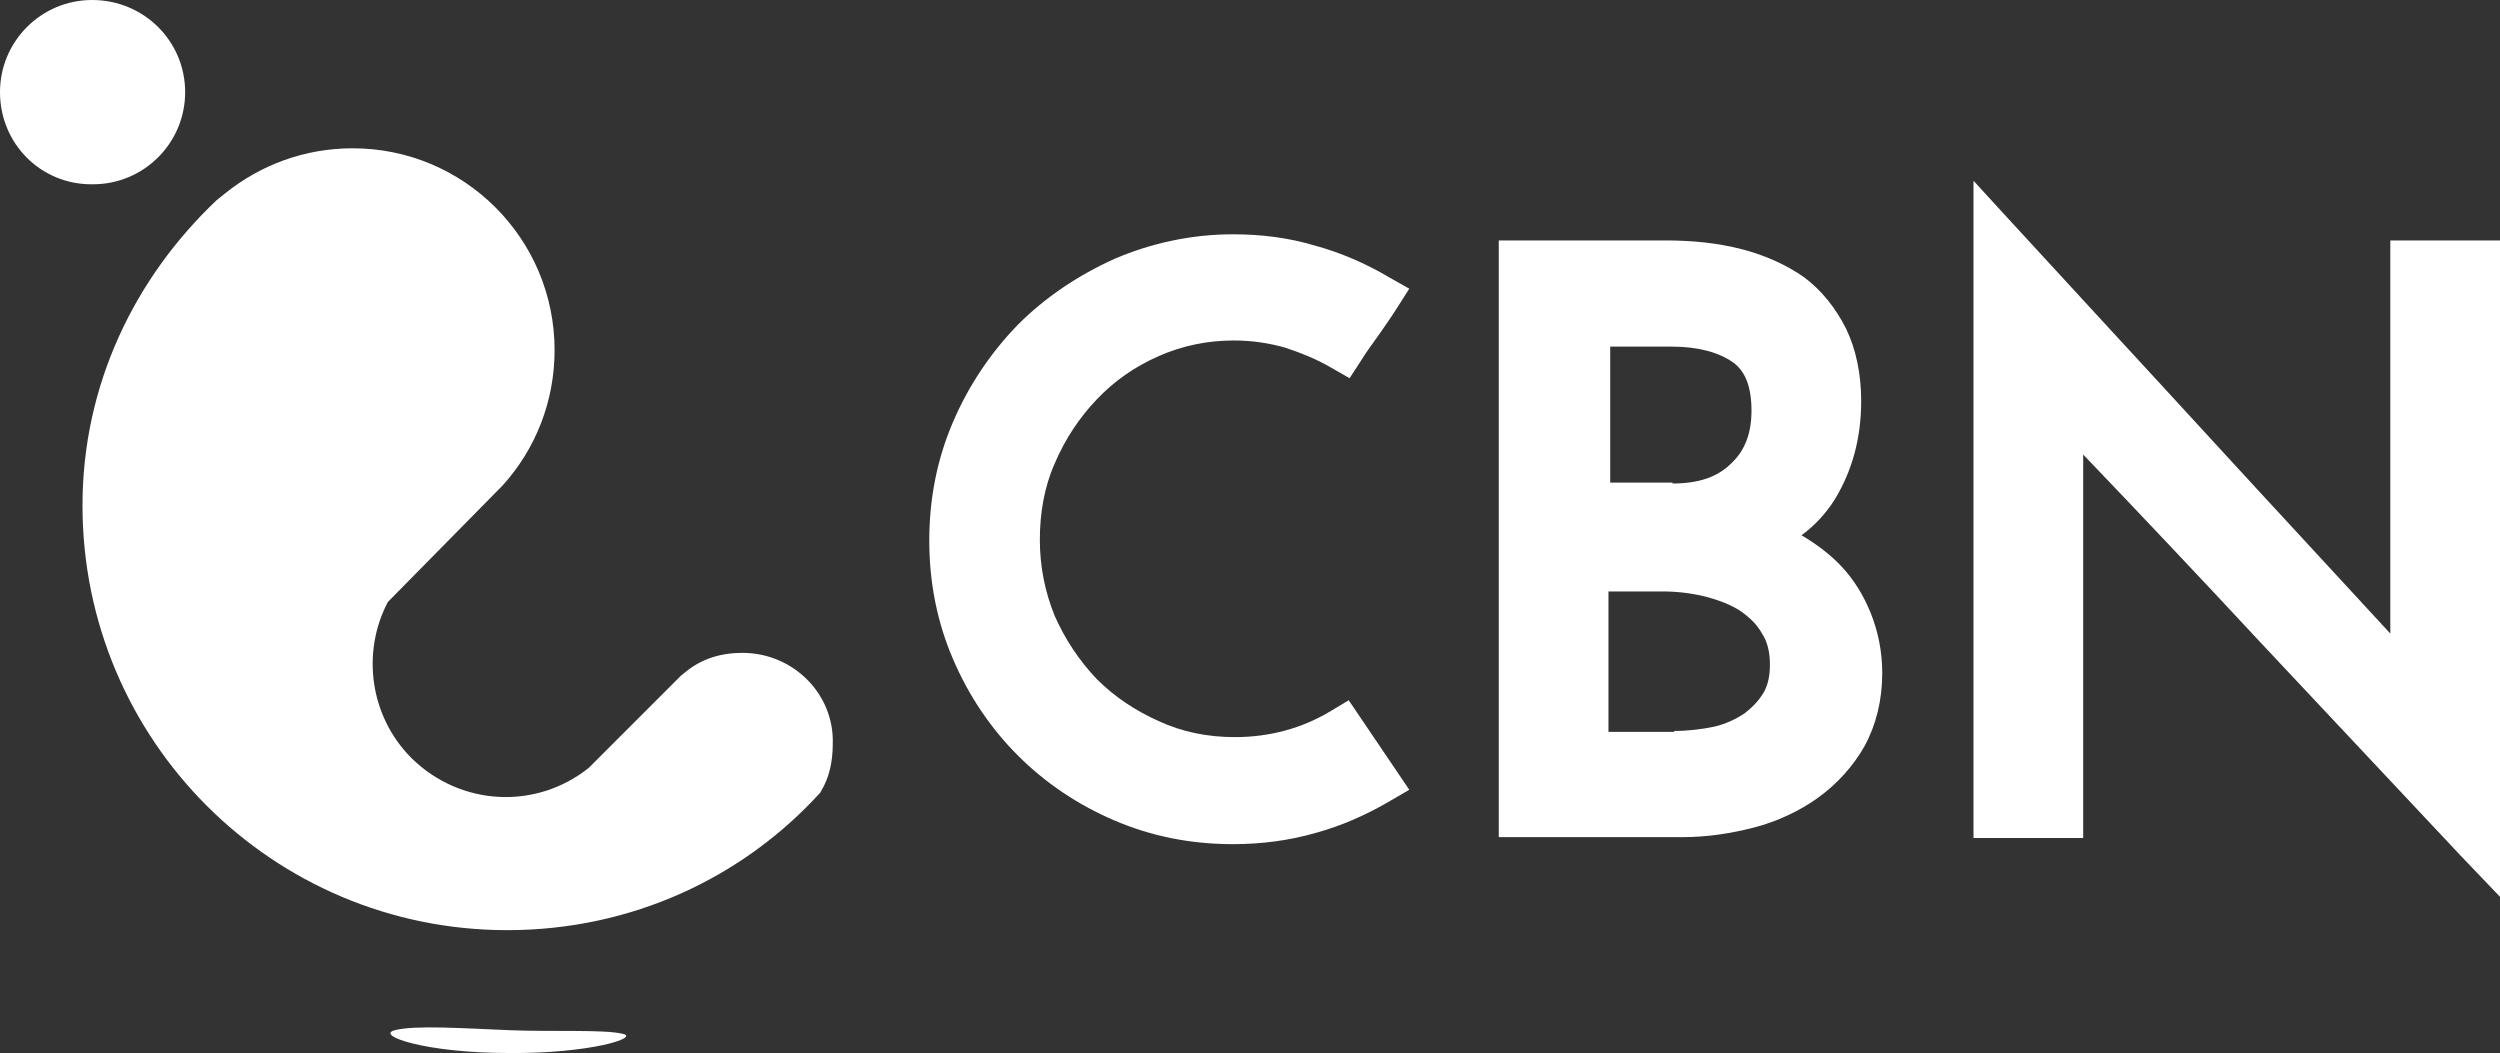 <?xml version="1.0" encoding="UTF-8"?>
<svg version="1.1" id="logo-white" xmlns="http://www.w3.org/2000/svg" xmlns:xlink="http://www.w3.org/1999/xlink" viewBox="0 0 284.9 120" xml:space="preserve">
<rect x="0" y="0" width="284.9" height="120" fill="#333333" stroke="none"/>
<style type="text/css">
	.st2{fill:#FFFFFF;}
</style>
<g>
	<path class="st2" d="M140.5,96.2c-4.8,0-9.3-0.9-13.5-2.7c-4.2-1.8-7.9-4.3-11-7.4c-3.1-3.1-5.6-6.8-7.4-11   c-1.8-4.2-2.7-8.7-2.7-13.5c0-4.8,0.9-9.3,2.7-13.5c1.8-4.2,4.3-7.9,7.4-11.1c3.1-3.1,6.8-5.6,11-7.5c4.2-1.8,8.8-2.8,13.5-2.8   c3.3,0,6.4,0.4,9.4,1.3c2.9,0.8,5.7,2,8.4,3.6l2.3,1.3l-1.4,2.2c-0.7,1.1-1.4,2.1-2.1,3.1c-0.7,1-1.4,1.9-2,2.9l-1.3,2l-2.1-1.2   c-1.7-1-3.5-1.7-5.3-2.3c-1.8-0.5-3.7-0.8-5.8-0.8c-3,0-5.9,0.6-8.6,1.8c-2.7,1.2-5,2.8-7,4.9c-2,2.1-3.6,4.5-4.8,7.3   c-1.2,2.7-1.7,5.7-1.7,8.7c0,3.1,0.6,6,1.7,8.7c1.2,2.7,2.8,5.1,4.8,7.2c2,2,4.4,3.6,7.1,4.8c2.6,1.2,5.5,1.8,8.6,1.8   c4,0,7.7-1,11-3l2-1.2l6.9,10.2l-2.4,1.4c-2.6,1.5-5.3,2.7-8.2,3.5C146.9,95.8,143.7,96.2,140.5,96.2"/>
	<path class="st2" d="M170.8,95.5V27.4h19c3.1,0,6,0.3,8.7,1c2.7,0.7,5.1,1.8,7.1,3.2c2,1.5,3.6,3.5,4.8,5.9   c1.1,2.3,1.7,5.1,1.7,8.2c0,4.2-1,7.9-3,11.2c-1,1.6-2.3,3-3.8,4.1c1.7,1,3.3,2.2,4.6,3.6c1.4,1.5,2.5,3.3,3.3,5.3   c0.8,2,1.3,4.3,1.3,6.8c0,3.1-0.7,5.9-2,8.3c-1.3,2.3-3.1,4.3-5.3,5.9c-2.1,1.5-4.6,2.7-7.3,3.4c-2.7,0.7-5.4,1.1-8.2,1.1H170.8z    M190.8,83.3c1.6,0,3.2-0.2,4.6-0.5c1.3-0.3,2.5-0.9,3.4-1.5c0.9-0.7,1.6-1.4,2.2-2.4c0.5-0.9,0.7-1.9,0.7-3.2   c0-1.4-0.3-2.6-0.9-3.5c-0.6-1.1-1.5-1.9-2.5-2.6c-1.1-0.7-2.4-1.2-3.9-1.6c-1.6-0.4-3.3-0.6-4.9-0.6h-6.2v16H190.8z M190.6,55.1   c2.9,0,5.1-0.7,6.7-2.3c1.6-1.5,2.3-3.5,2.3-6c0-2.7-0.7-4.5-2.1-5.5c-1.7-1.2-4.1-1.8-7-1.8h-7v15.5H190.6z"/>
	<path class="st2" d="M280.5,97.6c-7.7-8.2-15.4-16.4-23-24.5c-6.6-7.1-13.3-14.2-20.1-21.3v43.7h-12.5V20.6l4.4,4.8   c7.7,8.4,15.4,16.7,23,25c6.6,7.2,13.3,14.4,20.1,21.8V27.4h12.5v74.8L280.5,97.6z"/>
	<path class="st2" d="M84.6,74.4c-2.5,0-4.7,0.7-6.5,2.2L77.6,77l-1.1,1.1l-9.4,9.4c-6,4.8-14.6,4.4-20.2-1.1   c-4.8-4.8-5.7-12.1-2.7-17.8l13.1-13.3c3.7-4.1,5.9-9.5,5.9-15.4c0-12.7-10.3-23-23-23c-5.5,0-10.5,1.9-14.5,5.1l-1,0.8   c-9.3,8.8-15.3,21-15.3,34.8c0,26.8,21.7,48.4,48.4,48.4c14.2,0,26.9-6,35.7-15.7l0.1-0.2c0.9-1.5,1.3-3.3,1.3-5.3   C95.1,79.1,90.4,74.4,84.6,74.4z"/>
	<path class="st2" d="M21.1,10.5c0,5.8-4.7,10.5-10.5,10.5C4.7,21.1,0,16.4,0,10.5C0,4.7,4.7,0,10.5,0C16.4,0,21.1,4.7,21.1,10.5"/>
	<path class="st2" d="M70.9,117.8c2.2,0.4-3.6,2.3-13,2.2c-9.4,0-15.2-2-12.9-2.6c2.3-0.6,8-0.2,13,0   C63,117.6,68.7,117.3,70.9,117.8"/>
</g>
</svg>